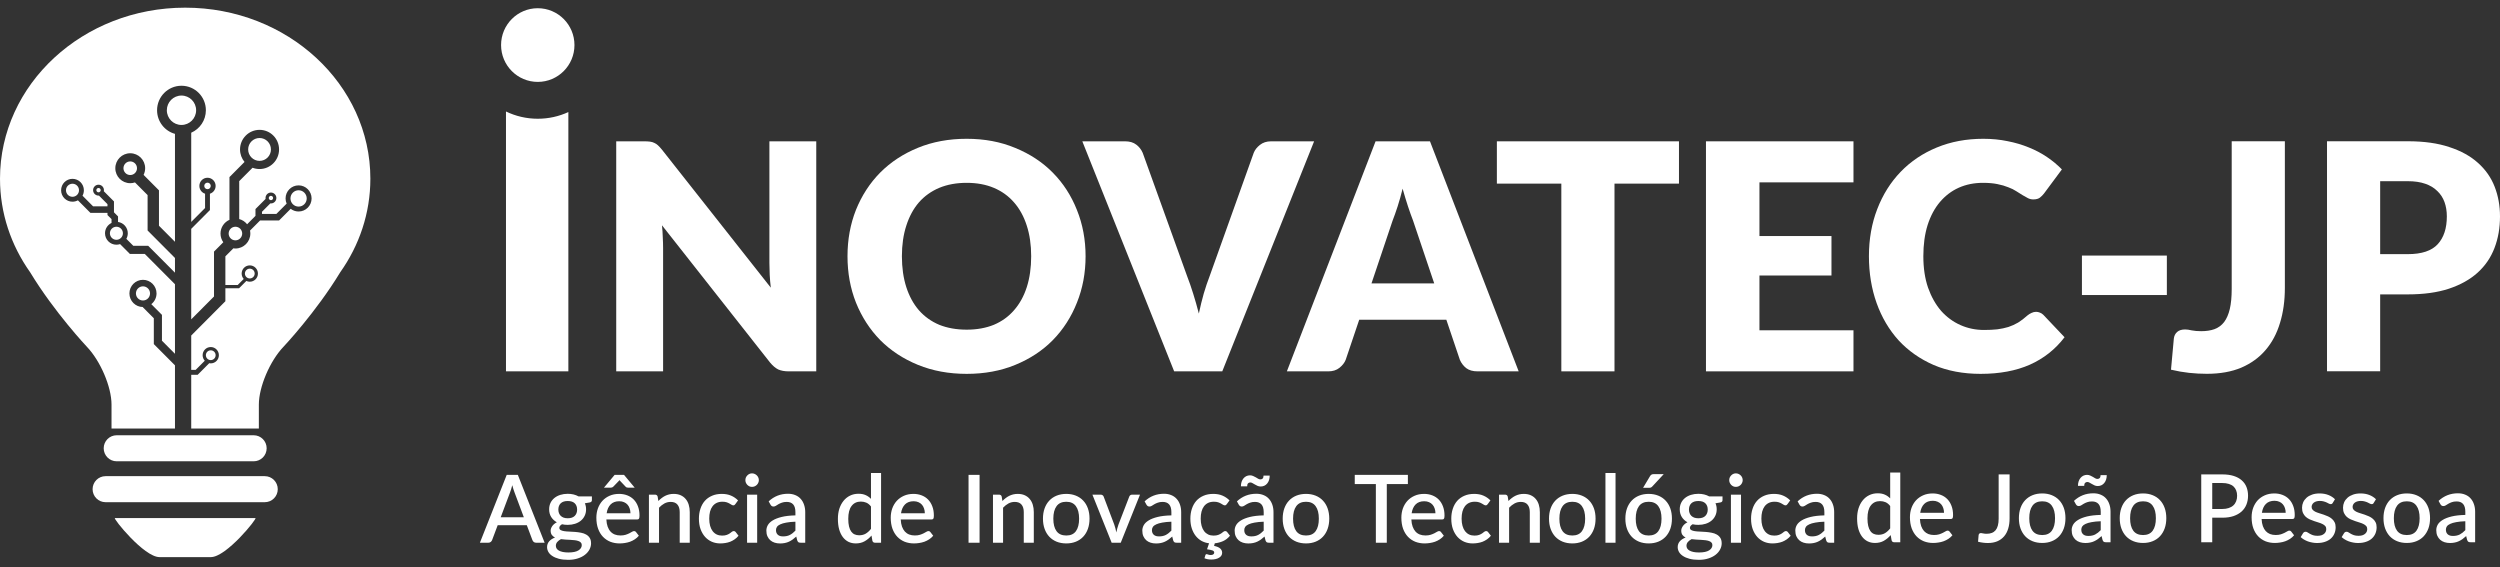 <svg width="163" height="37" viewBox="0 0 163 37" fill="none" xmlns="http://www.w3.org/2000/svg">
<rect x="0" y="0" width="163" height="37" fill="#333333" stroke="none"/>
<g clip-path="url(#clip0_5_3807)">
<path d="M17.265 31.046H6.882C6.415 31.046 6.037 31.426 6.037 31.895C6.037 32.364 6.415 32.743 6.882 32.743H17.265C17.732 32.743 18.11 32.364 18.11 31.895C18.11 31.426 17.732 31.046 17.265 31.046Z" fill="white"/>
<path d="M12.001 33.779H7.493C7.348 33.779 9.384 36.324 10.402 36.324H12.001H12.147H13.746C14.764 36.324 16.8 33.779 16.654 33.779H12.147H12.001Z" fill="white"/>
<path fill-rule="evenodd" clip-rule="evenodd" d="M12.074 0.5C5.406 0.5 0 5.493 0 11.652C0 13.903 0.722 15.999 1.965 17.752C3.552 20.37 5.661 22.605 5.661 22.605C6.547 23.527 7.271 25.225 7.271 26.377V27.939H11.408V23.82L10.029 22.435V20.75L9.311 20.029L9.322 20.018C8.834 20.018 8.438 19.621 8.438 19.131C8.438 18.641 8.834 18.244 9.322 18.244C9.81 18.244 10.206 18.641 10.206 19.131C10.206 19.416 10.072 19.669 9.865 19.831L10.559 20.529V22.215L11.408 23.067V18.531L9.442 16.558H8.47L7.829 15.915C7.754 15.941 7.674 15.955 7.59 15.955C7.18 15.955 6.847 15.621 6.847 15.209C6.847 14.912 7.021 14.655 7.272 14.536V14.286L7.007 14.02V13.878H5.894L5.08 13.061C4.975 13.118 4.854 13.151 4.726 13.151C4.316 13.151 3.984 12.817 3.984 12.405C3.984 11.994 4.316 11.66 4.726 11.66C5.136 11.66 5.469 11.994 5.469 12.405C5.469 12.534 5.437 12.655 5.38 12.76L6.069 13.453H7.007V13.31L6.451 12.752C6.442 12.753 6.433 12.753 6.423 12.753C6.228 12.753 6.07 12.594 6.07 12.398C6.07 12.202 6.228 12.043 6.423 12.043C6.619 12.043 6.777 12.202 6.777 12.398C6.777 12.423 6.774 12.447 6.77 12.47L7.431 13.133V13.843L7.696 14.11V14.471C8.056 14.523 8.332 14.834 8.332 15.209C8.332 15.341 8.298 15.465 8.238 15.572L8.69 16.026H9.662L11.408 17.778V16.819L9.623 15.027V12.72L8.8 11.894C8.703 11.926 8.599 11.944 8.491 11.944C7.954 11.944 7.519 11.507 7.519 10.968C7.519 10.429 7.954 9.992 8.491 9.992C9.028 9.992 9.464 10.429 9.464 10.968C9.464 11.125 9.427 11.272 9.362 11.403L10.365 12.411V14.718L11.408 15.765V8.728C10.735 8.542 10.241 7.923 10.241 7.188C10.241 6.306 10.954 5.591 11.832 5.591C12.711 5.591 13.423 6.306 13.423 7.188C13.423 7.843 13.03 8.406 12.468 8.653V14.469L13.37 13.564V12.63C13.155 12.562 12.999 12.36 12.999 12.121C12.999 11.828 13.236 11.589 13.529 11.589C13.822 11.589 14.059 11.828 14.059 12.121C14.059 12.36 13.903 12.562 13.688 12.63V13.696L12.468 14.921V20.822L13.953 19.331V16.404L14.559 15.795C14.445 15.635 14.377 15.439 14.377 15.227C14.377 14.827 14.617 14.483 14.961 14.332V11.546L15.943 10.559C15.76 10.338 15.65 10.054 15.65 9.744C15.65 9.038 16.22 8.466 16.923 8.466C17.625 8.466 18.195 9.038 18.195 9.744C18.195 10.449 17.625 11.021 16.923 11.021C16.762 11.021 16.608 10.991 16.467 10.937L15.597 11.81V14.283C15.804 14.337 15.983 14.458 16.112 14.622L16.657 14.074V13.63L17.317 12.969C17.313 12.95 17.312 12.93 17.312 12.909C17.312 12.713 17.47 12.554 17.665 12.554C17.86 12.554 18.019 12.713 18.019 12.909C18.019 13.105 17.86 13.264 17.665 13.264C17.651 13.264 17.638 13.264 17.624 13.262L17.082 13.807V13.949H18.019L18.689 13.276C18.644 13.173 18.619 13.058 18.619 12.938C18.619 12.467 18.999 12.086 19.468 12.086C19.936 12.086 20.316 12.467 20.316 12.938C20.316 13.408 19.936 13.79 19.468 13.79C19.274 13.79 19.095 13.724 18.953 13.614L18.195 14.375H16.957L16.302 15.033C16.315 15.095 16.322 15.16 16.322 15.227C16.322 15.766 15.886 16.203 15.349 16.203C15.297 16.203 15.246 16.199 15.196 16.191L15.206 16.2L14.695 16.712V18.581H15.5L15.89 18.189C15.807 18.095 15.756 17.971 15.756 17.835C15.756 17.541 15.993 17.303 16.286 17.303C16.579 17.303 16.817 17.541 16.817 17.835C16.817 18.13 16.579 18.368 16.286 18.368C16.206 18.368 16.13 18.35 16.062 18.318L15.588 18.794H14.695V19.64L12.468 21.876V24.117H12.756L13.351 23.52C13.264 23.425 13.211 23.298 13.211 23.159C13.211 22.865 13.448 22.627 13.741 22.627C14.034 22.627 14.271 22.865 14.271 23.159C14.271 23.453 14.034 23.692 13.741 23.692C13.707 23.692 13.673 23.688 13.64 23.682L12.888 24.437H12.468V27.939H12.623H16.877V26.377C16.877 25.225 17.601 23.527 18.487 22.605C18.487 22.605 20.596 20.37 22.183 17.752C23.425 15.999 24.148 13.903 24.148 11.652C24.148 5.493 18.742 0.5 12.074 0.5ZM12.787 7.188C12.787 7.718 12.359 8.147 11.832 8.147C11.305 8.147 10.878 7.718 10.878 7.188C10.878 6.659 11.305 6.23 11.832 6.23C12.359 6.23 12.787 6.659 12.787 7.188ZM8.933 10.968C8.933 11.213 8.735 11.412 8.491 11.412C8.247 11.412 8.049 11.213 8.049 10.968C8.049 10.723 8.247 10.524 8.491 10.524C8.735 10.524 8.933 10.723 8.933 10.968ZM15.349 15.671C15.594 15.671 15.791 15.472 15.791 15.227C15.791 14.982 15.594 14.783 15.349 14.783C15.105 14.783 14.908 14.982 14.908 15.227C14.908 15.472 15.105 15.671 15.349 15.671ZM17.665 9.744C17.665 10.155 17.333 10.489 16.923 10.489C16.513 10.489 16.18 10.155 16.18 9.744C16.18 9.332 16.513 8.998 16.923 8.998C17.333 8.998 17.665 9.332 17.665 9.744ZM9.322 19.592C9.576 19.592 9.782 19.386 9.782 19.131C9.782 18.876 9.576 18.669 9.322 18.669C9.068 18.669 8.863 18.876 8.863 19.131C8.863 19.386 9.068 19.592 9.322 19.592ZM8.014 15.209C8.014 15.444 7.824 15.635 7.59 15.635C7.356 15.635 7.166 15.444 7.166 15.209C7.166 14.974 7.356 14.783 7.59 14.783C7.824 14.783 8.014 14.974 8.014 15.209ZM19.468 13.47C19.761 13.47 19.998 13.232 19.998 12.938C19.998 12.644 19.761 12.405 19.468 12.405C19.175 12.405 18.938 12.644 18.938 12.938C18.938 13.232 19.175 13.47 19.468 13.47ZM17.806 12.909C17.806 12.988 17.743 13.051 17.665 13.051C17.587 13.051 17.524 12.988 17.524 12.909C17.524 12.831 17.587 12.768 17.665 12.768C17.743 12.768 17.806 12.831 17.806 12.909ZM13.529 12.334C13.646 12.334 13.741 12.239 13.741 12.121C13.741 12.004 13.646 11.909 13.529 11.909C13.412 11.909 13.317 12.004 13.317 12.121C13.317 12.239 13.412 12.334 13.529 12.334ZM14.059 23.159C14.059 23.336 13.917 23.479 13.741 23.479C13.565 23.479 13.423 23.336 13.423 23.159C13.423 22.983 13.565 22.84 13.741 22.84C13.917 22.84 14.059 22.983 14.059 23.159ZM16.286 18.155C16.462 18.155 16.605 18.012 16.605 17.835C16.605 17.659 16.462 17.516 16.286 17.516C16.111 17.516 15.968 17.659 15.968 17.835C15.968 18.012 16.111 18.155 16.286 18.155ZM6.282 12.398C6.282 12.477 6.345 12.54 6.423 12.54C6.501 12.54 6.565 12.477 6.565 12.398C6.565 12.32 6.501 12.256 6.423 12.256C6.345 12.256 6.282 12.32 6.282 12.398ZM4.726 12.831C4.492 12.831 4.302 12.641 4.302 12.405C4.302 12.17 4.492 11.979 4.726 11.979C4.961 11.979 5.151 12.17 5.151 12.405C5.151 12.641 4.961 12.831 4.726 12.831Z" fill="white"/>
<path d="M16.541 28.379H7.606C7.14 28.379 6.761 28.759 6.761 29.228C6.761 29.697 7.14 30.076 7.606 30.076H16.541C17.008 30.076 17.386 29.697 17.386 29.228C17.386 28.759 17.008 28.379 16.541 28.379Z" fill="white"/>
<path d="M135.742 16.663H141.279V19.236H135.742V16.663Z" fill="white"/>
<path d="M148.973 18.772C148.973 19.61 148.867 20.371 148.655 21.058C148.45 21.744 148.135 22.334 147.711 22.828C147.294 23.315 146.768 23.696 146.132 23.971C145.497 24.238 144.749 24.372 143.887 24.372C143.498 24.372 143.111 24.352 142.728 24.31C142.352 24.269 141.959 24.201 141.549 24.104L141.734 22.077C141.754 21.898 141.826 21.754 141.949 21.644C142.072 21.534 142.247 21.48 142.472 21.48C142.588 21.48 142.732 21.5 142.902 21.541C143.074 21.576 143.279 21.593 143.518 21.593C143.853 21.593 144.144 21.548 144.389 21.459C144.642 21.363 144.851 21.209 145.015 20.996C145.179 20.776 145.302 20.491 145.384 20.142C145.466 19.791 145.507 19.359 145.507 18.844V9.21H148.973V18.772Z" fill="white"/>
<path d="M156.991 16.57C157.894 16.57 158.543 16.353 158.94 15.921C159.336 15.489 159.534 14.885 159.534 14.109C159.534 13.766 159.483 13.454 159.381 13.173C159.278 12.891 159.121 12.651 158.909 12.452C158.704 12.246 158.441 12.088 158.12 11.979C157.805 11.869 157.429 11.814 156.991 11.814H155.187V16.57H156.991ZM156.991 9.21C158.044 9.21 158.947 9.337 159.698 9.59C160.458 9.838 161.08 10.181 161.564 10.62C162.057 11.059 162.419 11.577 162.651 12.174C162.884 12.771 163 13.416 163 14.109C163 14.857 162.881 15.544 162.641 16.168C162.402 16.793 162.036 17.328 161.544 17.774C161.052 18.22 160.427 18.57 159.667 18.824C158.916 19.071 158.024 19.194 156.991 19.194H155.187V24.207H151.721V9.21H156.991Z" fill="white"/>
<path d="M37.455 2.938C37.455 4.264 36.384 5.34 35.062 5.34C33.741 5.34 32.67 4.264 32.67 2.938C32.67 1.611 33.741 0.536 35.062 0.536C36.384 0.536 37.455 1.611 37.455 2.938Z" fill="white"/>
<path d="M32.99 7.269V24.212H37.057V7.306C36.45 7.586 35.774 7.742 35.062 7.742C34.32 7.742 33.617 7.572 32.99 7.269Z" fill="white"/>
<path d="M53.22 24.212V9.214H50.165V17.15C50.165 17.39 50.172 17.648 50.185 17.922C50.199 18.19 50.223 18.468 50.257 18.756L43.152 9.749C43.056 9.632 42.971 9.54 42.895 9.471C42.82 9.403 42.741 9.351 42.66 9.317C42.577 9.275 42.485 9.248 42.383 9.235C42.28 9.221 42.154 9.214 42.003 9.214H40.178V24.212H43.234V16.172C43.234 15.953 43.227 15.719 43.213 15.472C43.206 15.219 43.189 14.958 43.162 14.69L50.206 23.635C50.383 23.848 50.561 23.999 50.739 24.088C50.924 24.17 51.149 24.212 51.416 24.212H53.22Z" fill="white"/>
<path fill-rule="evenodd" clip-rule="evenodd" d="M70.78 16.707C70.78 17.791 70.592 18.8 70.216 19.733C69.847 20.667 69.324 21.48 68.647 22.173C67.971 22.859 67.154 23.398 66.197 23.789C65.247 24.18 64.191 24.376 63.029 24.376C61.867 24.376 60.807 24.18 59.85 23.789C58.893 23.398 58.073 22.859 57.389 22.173C56.713 21.48 56.186 20.667 55.81 19.733C55.441 18.8 55.257 17.791 55.257 16.707C55.257 15.623 55.441 14.614 55.81 13.681C56.186 12.748 56.713 11.938 57.389 11.252C58.073 10.565 58.893 10.027 59.85 9.636C60.807 9.244 61.867 9.049 63.029 9.049C64.191 9.049 65.247 9.248 66.197 9.646C67.154 10.037 67.971 10.576 68.647 11.262C69.324 11.948 69.847 12.758 70.216 13.691C70.592 14.624 70.78 15.63 70.78 16.707ZM67.233 16.707C67.233 15.966 67.137 15.3 66.945 14.71C66.754 14.113 66.477 13.609 66.115 13.197C65.759 12.785 65.322 12.47 64.803 12.25C64.283 12.03 63.692 11.921 63.029 11.921C62.359 11.921 61.761 12.03 61.234 12.25C60.715 12.47 60.274 12.785 59.912 13.197C59.556 13.609 59.283 14.113 59.092 14.71C58.9 15.3 58.804 15.966 58.804 16.707C58.804 17.455 58.9 18.128 59.092 18.725C59.283 19.315 59.556 19.816 59.912 20.227C60.274 20.639 60.715 20.955 61.234 21.175C61.761 21.387 62.359 21.494 63.029 21.494C63.692 21.494 64.283 21.387 64.803 21.175C65.322 20.955 65.759 20.639 66.115 20.227C66.477 19.816 66.754 19.315 66.945 18.725C67.137 18.128 67.233 17.455 67.233 16.707Z" fill="white"/>
<path d="M79.692 24.212L85.68 9.214H82.871C82.584 9.214 82.341 9.293 82.143 9.451C81.952 9.602 81.819 9.773 81.743 9.965L78.872 17.994C78.736 18.344 78.606 18.729 78.483 19.147C78.366 19.559 78.26 19.991 78.165 20.444C78.049 19.991 77.925 19.559 77.796 19.147C77.666 18.729 77.532 18.344 77.396 17.994L74.504 9.965C74.409 9.746 74.268 9.567 74.084 9.43C73.899 9.286 73.657 9.214 73.356 9.214H70.567L76.555 24.212H79.692Z" fill="white"/>
<path fill-rule="evenodd" clip-rule="evenodd" d="M99.018 24.212H96.332C96.03 24.212 95.788 24.143 95.603 24.006C95.419 23.862 95.279 23.68 95.183 23.46L94.301 20.846H88.621L87.739 23.46C87.664 23.652 87.527 23.827 87.329 23.985C87.138 24.136 86.899 24.212 86.611 24.212H83.904L89.687 9.214H93.235L99.018 24.212ZM93.511 18.478L92.127 14.371C92.025 14.11 91.916 13.805 91.8 13.455C91.683 13.098 91.567 12.714 91.451 12.302C91.348 12.72 91.239 13.108 91.123 13.465C91.007 13.822 90.897 14.131 90.795 14.391L89.421 18.478H93.511Z" fill="white"/>
<path d="M105.265 11.972H109.469V9.214H97.596V11.972H101.799V24.212H105.265V11.972Z" fill="white"/>
<path d="M114.716 11.89V15.39H119.412V17.963H114.716V21.535H120.847V24.212H111.229V9.214H120.847V11.89H114.716Z" fill="white"/>
<path d="M132.999 20.382C132.917 20.348 132.835 20.331 132.753 20.331C132.651 20.331 132.552 20.355 132.456 20.402C132.36 20.444 132.271 20.499 132.189 20.567C131.984 20.753 131.782 20.907 131.584 21.03C131.386 21.147 131.174 21.243 130.948 21.319C130.723 21.387 130.481 21.439 130.221 21.473C129.961 21.5 129.673 21.514 129.359 21.514C128.813 21.514 128.3 21.408 127.822 21.195C127.343 20.983 126.923 20.674 126.56 20.269C126.205 19.857 125.921 19.353 125.709 18.756C125.504 18.159 125.402 17.476 125.402 16.707C125.402 15.945 125.494 15.27 125.678 14.679C125.87 14.082 126.137 13.581 126.478 13.177C126.827 12.765 127.237 12.452 127.709 12.24C128.187 12.027 128.713 11.921 129.287 11.921C129.65 11.921 129.964 11.948 130.231 12.003C130.505 12.058 130.74 12.127 130.938 12.209C131.143 12.284 131.317 12.37 131.461 12.466C131.612 12.556 131.748 12.641 131.872 12.724C131.994 12.799 132.111 12.864 132.22 12.919C132.33 12.974 132.446 13.002 132.568 13.002C132.753 13.002 132.897 12.964 132.999 12.888C133.102 12.806 133.19 12.717 133.266 12.621L134.435 11.046C134.155 10.757 133.833 10.49 133.471 10.243C133.109 9.996 132.712 9.787 132.282 9.615C131.851 9.437 131.386 9.299 130.887 9.203C130.395 9.1 129.869 9.049 129.308 9.049C128.208 9.049 127.2 9.237 126.283 9.615C125.367 9.992 124.581 10.521 123.925 11.2C123.269 11.879 122.76 12.689 122.398 13.629C122.035 14.563 121.854 15.589 121.854 16.707C121.854 17.805 122.022 18.824 122.356 19.764C122.691 20.698 123.17 21.507 123.792 22.194C124.421 22.873 125.183 23.408 126.078 23.799C126.981 24.184 127.999 24.376 129.134 24.376C130.371 24.376 131.441 24.177 132.343 23.779C133.252 23.374 134.007 22.777 134.609 21.988L133.235 20.537C133.16 20.461 133.081 20.41 132.999 20.382Z" fill="white"/>
<path d="M123.24 32.992C123.148 32.873 123.047 32.791 122.937 32.743C122.827 32.696 122.707 32.673 122.579 32.673C122.322 32.673 122.121 32.768 121.976 32.958C121.831 33.147 121.759 33.426 121.759 33.797C121.759 33.99 121.775 34.155 121.808 34.292C121.841 34.427 121.887 34.538 121.949 34.624C122.009 34.71 122.084 34.772 122.172 34.811C122.259 34.85 122.359 34.869 122.468 34.869C122.636 34.869 122.78 34.834 122.9 34.762C123.023 34.688 123.136 34.585 123.24 34.452V32.992ZM123.898 30.808V35.355H123.5C123.412 35.355 123.356 35.313 123.332 35.229L123.274 34.888C123.143 35.041 122.994 35.165 122.827 35.26C122.661 35.354 122.468 35.401 122.248 35.401C122.073 35.401 121.914 35.366 121.771 35.296C121.628 35.225 121.505 35.121 121.404 34.986C121.302 34.851 121.222 34.684 121.165 34.486C121.11 34.285 121.083 34.055 121.083 33.797C121.083 33.564 121.113 33.348 121.174 33.149C121.237 32.95 121.327 32.778 121.443 32.633C121.56 32.485 121.7 32.371 121.866 32.289C122.033 32.205 122.22 32.163 122.426 32.163C122.609 32.163 122.766 32.193 122.894 32.252C123.023 32.309 123.138 32.39 123.24 32.495V30.808H123.898ZM126.75 33.435C126.75 33.324 126.733 33.222 126.701 33.127C126.67 33.031 126.624 32.948 126.563 32.879C126.502 32.807 126.425 32.752 126.333 32.713C126.243 32.672 126.14 32.651 126.022 32.651C125.783 32.651 125.595 32.72 125.458 32.857C125.321 32.994 125.235 33.187 125.198 33.435H126.75ZM125.18 33.84C125.188 34.018 125.216 34.173 125.262 34.304C125.309 34.433 125.372 34.541 125.449 34.627C125.529 34.713 125.623 34.777 125.731 34.82C125.841 34.861 125.963 34.882 126.098 34.882C126.227 34.882 126.338 34.867 126.432 34.839C126.526 34.808 126.607 34.775 126.676 34.74C126.746 34.704 126.805 34.671 126.854 34.642C126.903 34.611 126.948 34.596 126.988 34.596C127.041 34.596 127.082 34.617 127.111 34.657L127.298 34.9C127.22 34.992 127.132 35.07 127.034 35.134C126.937 35.197 126.832 35.249 126.722 35.29C126.612 35.329 126.499 35.357 126.383 35.373C126.266 35.392 126.153 35.401 126.043 35.401C125.827 35.401 125.626 35.365 125.44 35.294C125.257 35.22 125.096 35.112 124.959 34.971C124.825 34.83 124.719 34.654 124.641 34.446C124.566 34.236 124.528 33.996 124.528 33.723C124.528 33.506 124.562 33.304 124.629 33.115C124.698 32.927 124.796 32.763 124.923 32.623C125.052 32.484 125.206 32.375 125.388 32.295C125.571 32.213 125.779 32.172 126.009 32.172C126.201 32.172 126.378 32.204 126.541 32.267C126.705 32.329 126.846 32.42 126.964 32.541C127.082 32.661 127.174 32.81 127.239 32.986C127.307 33.16 127.34 33.359 127.34 33.582C127.34 33.685 127.329 33.753 127.307 33.788C127.284 33.823 127.243 33.84 127.184 33.84H125.18ZM131.025 33.8C131.025 34.048 130.995 34.271 130.933 34.47C130.874 34.667 130.784 34.835 130.664 34.974C130.545 35.111 130.398 35.218 130.22 35.294C130.044 35.367 129.84 35.404 129.608 35.404C129.502 35.404 129.397 35.397 129.293 35.383C129.189 35.37 129.081 35.35 128.969 35.321L129.005 34.891C129.011 34.85 129.026 34.817 129.051 34.793C129.078 34.768 129.115 34.756 129.164 34.756C129.201 34.756 129.248 34.764 129.305 34.78C129.364 34.795 129.44 34.802 129.534 34.802C129.659 34.802 129.769 34.783 129.865 34.746C129.963 34.71 130.044 34.652 130.11 34.575C130.177 34.495 130.227 34.393 130.26 34.27C130.294 34.145 130.312 33.995 130.312 33.819V30.931H131.025V33.8ZM133.153 32.172C133.383 32.172 133.592 32.21 133.777 32.286C133.965 32.361 134.124 32.469 134.255 32.608C134.387 32.748 134.489 32.916 134.561 33.115C134.632 33.314 134.668 33.537 134.668 33.785C134.668 34.033 134.632 34.256 134.561 34.455C134.489 34.653 134.387 34.823 134.255 34.965C134.124 35.104 133.965 35.212 133.777 35.287C133.592 35.363 133.383 35.401 133.153 35.401C132.92 35.401 132.71 35.363 132.522 35.287C132.337 35.212 132.178 35.104 132.045 34.965C131.913 34.823 131.81 34.653 131.739 34.455C131.667 34.256 131.632 34.033 131.632 33.785C131.632 33.537 131.667 33.314 131.739 33.115C131.81 32.916 131.913 32.748 132.045 32.608C132.178 32.469 132.337 32.361 132.522 32.286C132.71 32.21 132.92 32.172 133.153 32.172ZM133.153 34.885C133.435 34.885 133.644 34.791 133.78 34.602C133.919 34.412 133.988 34.14 133.988 33.788C133.988 33.436 133.919 33.164 133.78 32.974C133.644 32.781 133.435 32.685 133.153 32.685C132.867 32.685 132.655 32.781 132.516 32.974C132.377 33.164 132.308 33.436 132.308 33.788C132.308 34.14 132.377 34.412 132.516 34.602C132.655 34.791 132.867 34.885 133.153 34.885ZM136.968 33.985C136.733 33.993 136.535 34.012 136.374 34.043C136.213 34.072 136.082 34.109 135.982 34.157C135.882 34.202 135.81 34.256 135.765 34.319C135.722 34.383 135.701 34.453 135.701 34.528C135.701 34.602 135.712 34.666 135.734 34.719C135.759 34.77 135.792 34.813 135.833 34.848C135.875 34.881 135.924 34.905 135.979 34.922C136.036 34.936 136.099 34.943 136.166 34.943C136.337 34.943 136.484 34.911 136.606 34.848C136.731 34.782 136.852 34.688 136.968 34.565V33.985ZM135.223 32.657C135.576 32.328 135.997 32.163 136.484 32.163C136.664 32.163 136.823 32.193 136.961 32.252C137.102 32.309 137.22 32.391 137.314 32.498C137.409 32.604 137.482 32.731 137.531 32.879C137.582 33.024 137.607 33.186 137.607 33.364V35.355H137.314C137.251 35.355 137.203 35.346 137.17 35.327C137.137 35.307 137.11 35.267 137.087 35.207L137.023 34.952C136.943 35.024 136.864 35.089 136.787 35.146C136.71 35.201 136.629 35.248 136.546 35.287C136.464 35.326 136.375 35.355 136.279 35.373C136.185 35.394 136.081 35.404 135.967 35.404C135.841 35.404 135.722 35.386 135.612 35.352C135.504 35.317 135.41 35.265 135.33 35.195C135.251 35.123 135.188 35.035 135.14 34.931C135.096 34.826 135.073 34.704 135.073 34.562C135.073 34.441 135.105 34.324 135.168 34.209C135.233 34.094 135.34 33.992 135.487 33.902C135.636 33.809 135.83 33.734 136.071 33.674C136.314 33.615 136.613 33.581 136.968 33.573V33.364C136.968 33.139 136.92 32.971 136.824 32.86C136.728 32.75 136.587 32.694 136.401 32.694C136.275 32.694 136.169 32.711 136.084 32.743C135.998 32.774 135.923 32.808 135.86 32.845C135.797 32.882 135.741 32.916 135.692 32.949C135.643 32.98 135.591 32.995 135.536 32.995C135.491 32.995 135.452 32.984 135.419 32.962C135.389 32.937 135.363 32.907 135.343 32.872L135.223 32.657ZM136.747 31.226C136.813 31.226 136.864 31.207 136.9 31.17C136.937 31.131 136.957 31.068 136.959 30.98H137.36C137.36 31.086 137.345 31.184 137.317 31.272C137.288 31.358 137.247 31.433 137.194 31.496C137.143 31.557 137.081 31.606 137.008 31.64C136.936 31.673 136.857 31.69 136.772 31.69C136.7 31.69 136.633 31.676 136.57 31.65C136.506 31.621 136.447 31.59 136.393 31.557C136.337 31.525 136.285 31.495 136.236 31.468C136.188 31.44 136.141 31.425 136.099 31.425C136.033 31.425 135.982 31.446 135.946 31.487C135.909 31.526 135.89 31.589 135.89 31.677H135.483C135.483 31.571 135.498 31.473 135.527 31.385C135.557 31.297 135.598 31.223 135.649 31.161C135.702 31.098 135.764 31.048 135.835 31.014C135.909 30.979 135.988 30.961 136.074 30.961C136.147 30.961 136.216 30.976 136.279 31.004C136.342 31.031 136.401 31.061 136.457 31.094C136.512 31.126 136.563 31.157 136.61 31.186C136.659 31.212 136.704 31.226 136.747 31.226ZM139.728 32.172C139.958 32.172 140.167 32.21 140.352 32.286C140.54 32.361 140.699 32.469 140.829 32.608C140.962 32.748 141.064 32.916 141.135 33.115C141.207 33.314 141.243 33.537 141.243 33.785C141.243 34.033 141.207 34.256 141.135 34.455C141.064 34.653 140.962 34.823 140.829 34.965C140.699 35.104 140.54 35.212 140.352 35.287C140.167 35.363 139.958 35.401 139.728 35.401C139.495 35.401 139.285 35.363 139.097 35.287C138.911 35.212 138.753 35.104 138.62 34.965C138.487 34.823 138.385 34.653 138.314 34.455C138.242 34.256 138.207 34.033 138.207 33.785C138.207 33.537 138.242 33.314 138.314 33.115C138.385 32.916 138.487 32.748 138.62 32.608C138.753 32.469 138.911 32.361 139.097 32.286C139.285 32.21 139.495 32.172 139.728 32.172ZM139.728 34.885C140.009 34.885 140.219 34.791 140.355 34.602C140.494 34.412 140.563 34.14 140.563 33.788C140.563 33.436 140.494 33.164 140.355 32.974C140.219 32.781 140.009 32.685 139.728 32.685C139.442 32.685 139.23 32.781 139.091 32.974C138.952 33.164 138.883 33.436 138.883 33.788C138.883 34.14 138.952 34.412 139.091 34.602C139.23 34.791 139.442 34.885 139.728 34.885ZM144.892 33.186C145.051 33.186 145.191 33.165 145.312 33.124C145.434 33.083 145.535 33.026 145.615 32.952C145.696 32.877 145.757 32.785 145.798 32.679C145.839 32.572 145.86 32.453 145.86 32.322C145.86 32.193 145.839 32.078 145.798 31.975C145.759 31.873 145.7 31.786 145.621 31.714C145.541 31.642 145.44 31.588 145.318 31.551C145.197 31.512 145.055 31.493 144.892 31.493H144.238V33.186H144.892ZM144.892 30.931C145.18 30.931 145.429 30.965 145.639 31.032C145.851 31.1 146.025 31.195 146.162 31.318C146.301 31.439 146.404 31.585 146.472 31.757C146.539 31.927 146.573 32.116 146.573 32.322C146.573 32.533 146.536 32.727 146.465 32.903C146.394 33.077 146.288 33.228 146.147 33.355C146.006 33.48 145.831 33.578 145.621 33.65C145.413 33.719 145.17 33.754 144.892 33.754H144.238V35.355H143.521V30.931H144.892ZM149.027 33.435C149.027 33.324 149.01 33.222 148.978 33.127C148.947 33.031 148.901 32.948 148.84 32.879C148.779 32.807 148.702 32.752 148.61 32.713C148.521 32.672 148.416 32.651 148.298 32.651C148.06 32.651 147.872 32.72 147.735 32.857C147.599 32.994 147.512 33.187 147.475 33.435H149.027ZM147.457 33.84C147.465 34.018 147.492 34.173 147.539 34.304C147.586 34.433 147.648 34.541 147.726 34.627C147.806 34.713 147.9 34.777 148.008 34.82C148.117 34.861 148.24 34.882 148.375 34.882C148.503 34.882 148.614 34.867 148.708 34.839C148.802 34.808 148.884 34.775 148.953 34.74C149.023 34.704 149.082 34.671 149.131 34.642C149.18 34.611 149.225 34.596 149.266 34.596C149.318 34.596 149.359 34.617 149.388 34.657L149.575 34.9C149.497 34.992 149.409 35.07 149.311 35.134C149.213 35.197 149.109 35.249 148.999 35.29C148.889 35.329 148.776 35.357 148.659 35.373C148.543 35.392 148.43 35.401 148.319 35.401C148.103 35.401 147.902 35.365 147.717 35.294C147.533 35.22 147.373 35.112 147.236 34.971C147.102 34.83 146.995 34.654 146.918 34.446C146.842 34.236 146.805 33.996 146.805 33.723C146.805 33.506 146.838 33.304 146.906 33.115C146.975 32.927 147.073 32.763 147.199 32.623C147.328 32.484 147.483 32.375 147.665 32.295C147.848 32.213 148.055 32.172 148.286 32.172C148.478 32.172 148.655 32.204 148.818 32.267C148.982 32.329 149.122 32.42 149.24 32.541C149.359 32.661 149.451 32.81 149.516 32.986C149.583 33.16 149.617 33.359 149.617 33.582C149.617 33.685 149.606 33.753 149.583 33.788C149.561 33.823 149.52 33.84 149.461 33.84H147.457ZM152.095 32.789C152.078 32.818 152.06 32.839 152.04 32.851C152.019 32.863 151.994 32.869 151.963 32.869C151.928 32.869 151.891 32.859 151.85 32.839C151.809 32.816 151.761 32.791 151.706 32.765C151.651 32.738 151.585 32.715 151.51 32.694C151.436 32.672 151.35 32.66 151.25 32.66C151.168 32.66 151.094 32.671 151.026 32.691C150.961 32.71 150.905 32.737 150.858 32.774C150.813 32.809 150.779 32.851 150.754 32.9C150.73 32.947 150.717 32.998 150.717 33.054C150.717 33.127 150.74 33.189 150.785 33.238C150.83 33.287 150.889 33.33 150.962 33.367C151.036 33.402 151.119 33.434 151.213 33.462C151.307 33.491 151.403 33.522 151.501 33.554C151.599 33.587 151.695 33.625 151.789 33.668C151.883 33.711 151.966 33.764 152.04 33.828C152.113 33.889 152.172 33.965 152.217 34.055C152.262 34.143 152.284 34.251 152.284 34.378C152.284 34.525 152.258 34.662 152.204 34.786C152.152 34.911 152.074 35.02 151.972 35.112C151.87 35.204 151.742 35.276 151.589 35.327C151.439 35.379 151.265 35.404 151.069 35.404C150.961 35.404 150.856 35.394 150.754 35.373C150.654 35.355 150.558 35.329 150.466 35.296C150.377 35.262 150.292 35.221 150.212 35.174C150.135 35.127 150.066 35.075 150.004 35.02L150.157 34.768C150.175 34.737 150.198 34.714 150.225 34.697C150.253 34.679 150.288 34.67 150.329 34.67C150.372 34.67 150.413 34.684 150.454 34.713C150.497 34.739 150.546 34.769 150.601 34.802C150.658 34.835 150.727 34.865 150.806 34.894C150.886 34.921 150.985 34.934 151.103 34.934C151.201 34.934 151.286 34.923 151.357 34.9C151.428 34.876 151.488 34.843 151.534 34.802C151.581 34.761 151.616 34.715 151.638 34.664C151.661 34.61 151.672 34.554 151.672 34.495C151.672 34.415 151.65 34.349 151.605 34.298C151.56 34.247 151.5 34.203 151.424 34.166C151.351 34.129 151.266 34.096 151.171 34.068C151.077 34.039 150.981 34.008 150.883 33.975C150.785 33.943 150.688 33.905 150.592 33.862C150.498 33.819 150.413 33.764 150.338 33.699C150.264 33.631 150.205 33.55 150.16 33.456C150.115 33.36 150.093 33.243 150.093 33.106C150.093 32.981 150.118 32.862 150.167 32.75C150.218 32.637 150.291 32.538 150.387 32.452C150.485 32.365 150.604 32.298 150.745 32.249C150.888 32.197 151.052 32.172 151.238 32.172C151.448 32.172 151.638 32.206 151.81 32.273C151.981 32.341 152.125 32.433 152.241 32.55L152.095 32.789ZM154.766 32.789C154.75 32.818 154.731 32.839 154.711 32.851C154.691 32.863 154.665 32.869 154.634 32.869C154.6 32.869 154.562 32.859 154.522 32.839C154.481 32.816 154.433 32.791 154.378 32.765C154.323 32.738 154.257 32.715 154.182 32.694C154.108 32.672 154.022 32.66 153.922 32.66C153.84 32.66 153.765 32.671 153.698 32.691C153.633 32.71 153.577 32.737 153.53 32.774C153.485 32.809 153.45 32.851 153.426 32.9C153.402 32.947 153.389 32.998 153.389 33.054C153.389 33.127 153.412 33.189 153.457 33.238C153.501 33.287 153.56 33.33 153.634 33.367C153.708 33.402 153.791 33.434 153.885 33.462C153.979 33.491 154.074 33.522 154.173 33.554C154.271 33.587 154.366 33.625 154.46 33.668C154.554 33.711 154.638 33.764 154.711 33.828C154.785 33.889 154.844 33.965 154.889 34.055C154.933 34.143 154.956 34.251 154.956 34.378C154.956 34.525 154.929 34.662 154.877 34.786C154.824 34.911 154.746 35.02 154.644 35.112C154.542 35.204 154.414 35.276 154.261 35.327C154.111 35.379 153.937 35.404 153.741 35.404C153.633 35.404 153.528 35.394 153.426 35.373C153.326 35.355 153.23 35.329 153.138 35.296C153.048 35.262 152.964 35.221 152.884 35.174C152.806 35.127 152.738 35.075 152.676 35.02L152.829 34.768C152.847 34.737 152.87 34.714 152.896 34.697C152.925 34.679 152.96 34.67 153 34.67C153.044 34.67 153.085 34.684 153.126 34.713C153.169 34.739 153.218 34.769 153.273 34.802C153.33 34.835 153.398 34.865 153.478 34.894C153.558 34.921 153.656 34.934 153.775 34.934C153.873 34.934 153.958 34.923 154.029 34.9C154.1 34.876 154.16 34.843 154.206 34.802C154.253 34.761 154.288 34.715 154.31 34.664C154.333 34.61 154.344 34.554 154.344 34.495C154.344 34.415 154.321 34.349 154.276 34.298C154.231 34.247 154.171 34.203 154.096 34.166C154.022 34.129 153.938 34.096 153.842 34.068C153.749 34.039 153.652 34.008 153.555 33.975C153.457 33.943 153.36 33.905 153.264 33.862C153.17 33.819 153.085 33.764 153.01 33.699C152.936 33.631 152.877 33.55 152.832 33.456C152.787 33.36 152.765 33.243 152.765 33.106C152.765 32.981 152.79 32.862 152.838 32.75C152.889 32.637 152.963 32.538 153.059 32.452C153.157 32.365 153.276 32.298 153.417 32.249C153.559 32.197 153.724 32.172 153.91 32.172C154.119 32.172 154.31 32.206 154.481 32.273C154.653 32.341 154.797 32.433 154.913 32.55L154.766 32.789ZM156.924 32.172C157.155 32.172 157.362 32.21 157.548 32.286C157.736 32.361 157.895 32.469 158.026 32.608C158.158 32.748 158.26 32.916 158.332 33.115C158.403 33.314 158.439 33.537 158.439 33.785C158.439 34.033 158.403 34.256 158.332 34.455C158.26 34.653 158.158 34.823 158.026 34.965C157.895 35.104 157.736 35.212 157.548 35.287C157.362 35.363 157.155 35.401 156.924 35.401C156.691 35.401 156.481 35.363 156.294 35.287C156.108 35.212 155.949 35.104 155.816 34.965C155.683 34.823 155.582 34.653 155.51 34.455C155.439 34.256 155.403 34.033 155.403 33.785C155.403 33.537 155.439 33.314 155.51 33.115C155.582 32.916 155.683 32.748 155.816 32.608C155.949 32.469 156.108 32.361 156.294 32.286C156.481 32.21 156.691 32.172 156.924 32.172ZM156.924 34.885C157.205 34.885 157.415 34.791 157.552 34.602C157.69 34.412 157.76 34.14 157.76 33.788C157.76 33.436 157.69 33.164 157.552 32.974C157.415 32.781 157.205 32.685 156.924 32.685C156.638 32.685 156.426 32.781 156.287 32.974C156.149 33.164 156.079 33.436 156.079 33.788C156.079 34.14 156.149 34.412 156.287 34.602C156.426 34.791 156.638 34.885 156.924 34.885ZM160.739 33.985C160.504 33.993 160.306 34.012 160.145 34.043C159.984 34.072 159.853 34.109 159.753 34.157C159.654 34.202 159.581 34.256 159.536 34.319C159.494 34.383 159.472 34.453 159.472 34.528C159.472 34.602 159.483 34.666 159.506 34.719C159.53 34.77 159.562 34.813 159.603 34.848C159.647 34.881 159.696 34.905 159.75 34.922C159.808 34.936 159.87 34.943 159.937 34.943C160.108 34.943 160.255 34.911 160.378 34.848C160.502 34.782 160.622 34.688 160.739 34.565V33.985ZM158.995 32.657C159.348 32.328 159.767 32.163 160.255 32.163C160.435 32.163 160.594 32.193 160.733 32.252C160.874 32.309 160.991 32.391 161.085 32.498C161.181 32.604 161.253 32.731 161.302 32.879C161.353 33.024 161.379 33.186 161.379 33.364V35.355H161.085C161.021 35.355 160.973 35.346 160.941 35.327C160.908 35.307 160.881 35.267 160.858 35.207L160.794 34.952C160.715 35.024 160.636 35.089 160.558 35.146C160.481 35.201 160.401 35.248 160.316 35.287C160.235 35.326 160.146 35.355 160.05 35.373C159.957 35.394 159.853 35.404 159.738 35.404C159.611 35.404 159.494 35.386 159.383 35.352C159.275 35.317 159.181 35.265 159.102 35.195C159.022 35.123 158.959 35.035 158.912 34.931C158.867 34.826 158.845 34.704 158.845 34.562C158.845 34.441 158.876 34.324 158.939 34.209C159.005 34.094 159.111 33.992 159.258 33.902C159.406 33.809 159.602 33.734 159.842 33.674C160.085 33.615 160.384 33.581 160.739 33.573V33.364C160.739 33.139 160.691 32.971 160.595 32.86C160.499 32.75 160.358 32.694 160.173 32.694C160.046 32.694 159.94 32.711 159.854 32.743C159.769 32.774 159.694 32.808 159.631 32.845C159.568 32.882 159.512 32.916 159.463 32.949C159.414 32.98 159.362 32.995 159.307 32.995C159.262 32.995 159.223 32.984 159.19 32.962C159.159 32.937 159.134 32.907 159.114 32.872L158.995 32.657Z" fill="white"/>
<path d="M34.154 33.726L33.549 32.11C33.5 31.985 33.45 31.826 33.399 31.634C33.376 31.73 33.352 31.819 33.325 31.901C33.299 31.981 33.274 32.052 33.252 32.113L32.646 33.726H34.154ZM35.51 35.385H34.956C34.893 35.385 34.842 35.37 34.803 35.339C34.765 35.306 34.735 35.266 34.715 35.219L34.347 34.242H32.45L32.083 35.219C32.066 35.26 32.038 35.298 31.997 35.333C31.956 35.368 31.905 35.385 31.844 35.385H31.29L33.038 30.961H33.763L35.51 35.385ZM37.016 33.791C37.22 33.791 37.373 33.738 37.475 33.634C37.577 33.529 37.628 33.393 37.628 33.225C37.628 33.053 37.577 32.917 37.475 32.817C37.373 32.716 37.22 32.666 37.016 32.666C36.814 32.666 36.661 32.716 36.557 32.817C36.455 32.917 36.404 33.053 36.404 33.225C36.404 33.307 36.417 33.383 36.444 33.453C36.47 33.522 36.509 33.583 36.56 33.634C36.611 33.683 36.674 33.722 36.75 33.751C36.827 33.777 36.916 33.791 37.016 33.791ZM37.931 35.539C37.931 35.469 37.911 35.414 37.87 35.373C37.831 35.33 37.778 35.297 37.711 35.275C37.643 35.25 37.565 35.233 37.475 35.222C37.385 35.21 37.289 35.202 37.187 35.198C37.087 35.192 36.984 35.187 36.878 35.182C36.774 35.176 36.673 35.166 36.575 35.152C36.477 35.203 36.397 35.264 36.334 35.336C36.272 35.408 36.242 35.491 36.242 35.585C36.242 35.646 36.257 35.704 36.288 35.757C36.32 35.81 36.369 35.856 36.435 35.895C36.502 35.934 36.587 35.965 36.689 35.987C36.793 36.01 36.917 36.021 37.062 36.021C37.352 36.021 37.569 35.976 37.714 35.886C37.859 35.796 37.931 35.68 37.931 35.539ZM38.592 32.365V32.611C38.592 32.693 38.543 32.743 38.445 32.761L38.133 32.814C38.186 32.932 38.212 33.065 38.212 33.21C38.212 33.364 38.182 33.503 38.121 33.628C38.062 33.753 37.979 33.859 37.873 33.947C37.767 34.035 37.64 34.103 37.493 34.15C37.347 34.197 37.187 34.221 37.016 34.221C36.951 34.221 36.886 34.218 36.823 34.212C36.762 34.203 36.702 34.193 36.643 34.181C36.583 34.216 36.54 34.252 36.511 34.291C36.483 34.33 36.468 34.37 36.468 34.411C36.468 34.479 36.498 34.529 36.557 34.562C36.616 34.594 36.694 34.618 36.789 34.632C36.887 34.647 36.999 34.656 37.123 34.66C37.248 34.664 37.374 34.671 37.503 34.682C37.631 34.692 37.758 34.709 37.882 34.734C38.007 34.756 38.117 34.795 38.212 34.85C38.311 34.904 38.389 34.977 38.448 35.069C38.508 35.161 38.537 35.281 38.537 35.428C38.537 35.563 38.503 35.695 38.436 35.825C38.369 35.953 38.271 36.068 38.142 36.169C38.016 36.269 37.861 36.349 37.677 36.408C37.493 36.47 37.284 36.501 37.05 36.501C36.817 36.501 36.614 36.478 36.441 36.433C36.269 36.388 36.125 36.326 36.009 36.248C35.895 36.173 35.809 36.085 35.752 35.984C35.697 35.884 35.669 35.779 35.669 35.671C35.669 35.523 35.715 35.398 35.807 35.293C35.901 35.188 36.028 35.107 36.187 35.047C36.101 35.006 36.032 34.95 35.979 34.878C35.928 34.806 35.902 34.712 35.902 34.596C35.902 34.503 35.936 34.407 36.003 34.307C36.07 34.206 36.171 34.121 36.306 34.052C36.151 33.966 36.029 33.852 35.939 33.711C35.849 33.567 35.804 33.4 35.804 33.21C35.804 33.054 35.834 32.914 35.893 32.789C35.954 32.664 36.039 32.557 36.147 32.469C36.255 32.381 36.383 32.314 36.529 32.267C36.678 32.22 36.84 32.196 37.016 32.196C37.285 32.196 37.52 32.252 37.72 32.365H38.592ZM41.105 33.465C41.105 33.354 41.089 33.252 41.056 33.158C41.026 33.062 40.98 32.978 40.919 32.909C40.858 32.837 40.781 32.782 40.689 32.743C40.599 32.702 40.495 32.681 40.377 32.681C40.138 32.681 39.951 32.75 39.814 32.887C39.677 33.025 39.59 33.217 39.554 33.465H41.105ZM39.535 33.87C39.544 34.049 39.571 34.203 39.618 34.334C39.665 34.463 39.727 34.571 39.805 34.657C39.884 34.743 39.978 34.808 40.086 34.85C40.197 34.892 40.319 34.912 40.453 34.912C40.582 34.912 40.693 34.898 40.787 34.869C40.881 34.838 40.962 34.806 41.032 34.771C41.101 34.734 41.16 34.701 41.209 34.672C41.258 34.642 41.303 34.626 41.344 34.626C41.397 34.626 41.438 34.647 41.467 34.688L41.653 34.93C41.576 35.023 41.488 35.1 41.39 35.164C41.292 35.227 41.188 35.28 41.078 35.321C40.968 35.359 40.855 35.387 40.738 35.404C40.622 35.422 40.509 35.431 40.398 35.431C40.182 35.431 39.981 35.395 39.796 35.324C39.612 35.25 39.452 35.142 39.315 35.001C39.18 34.86 39.074 34.685 38.997 34.476C38.921 34.267 38.883 34.026 38.883 33.754C38.883 33.537 38.917 33.334 38.985 33.145C39.054 32.957 39.152 32.793 39.278 32.654C39.407 32.515 39.562 32.405 39.743 32.325C39.927 32.243 40.134 32.202 40.365 32.202C40.556 32.202 40.734 32.234 40.897 32.297C41.06 32.359 41.201 32.45 41.32 32.571C41.438 32.692 41.53 32.84 41.595 33.016C41.662 33.19 41.696 33.389 41.696 33.612C41.696 33.715 41.685 33.783 41.662 33.818C41.64 33.853 41.599 33.87 41.54 33.87H39.535ZM41.381 31.794H40.94C40.913 31.794 40.887 31.789 40.861 31.781C40.836 31.773 40.811 31.755 40.784 31.726L40.447 31.37C40.429 31.351 40.411 31.33 40.392 31.305C40.382 31.317 40.372 31.329 40.362 31.339C40.354 31.349 40.344 31.359 40.334 31.37L39.991 31.726C39.969 31.748 39.944 31.766 39.918 31.778C39.891 31.788 39.864 31.794 39.835 31.794H39.379L40.074 30.961H40.686L41.381 31.794ZM42.925 32.666C42.992 32.596 43.061 32.534 43.133 32.479C43.206 32.421 43.284 32.372 43.365 32.331C43.447 32.29 43.534 32.258 43.626 32.236C43.717 32.214 43.817 32.202 43.925 32.202C44.097 32.202 44.247 32.231 44.375 32.288C44.506 32.346 44.615 32.426 44.703 32.531C44.793 32.635 44.86 32.761 44.905 32.909C44.95 33.054 44.972 33.215 44.972 33.391V35.385H44.317V33.391C44.317 33.18 44.268 33.016 44.17 32.9C44.074 32.783 43.927 32.724 43.73 32.724C43.583 32.724 43.446 32.758 43.319 32.826C43.195 32.894 43.078 32.986 42.968 33.102V35.385H42.31V32.251H42.707C42.797 32.251 42.854 32.293 42.879 32.377L42.925 32.666ZM47.947 32.866C47.926 32.892 47.907 32.913 47.889 32.927C47.87 32.942 47.844 32.949 47.809 32.949C47.775 32.949 47.738 32.936 47.699 32.912C47.662 32.887 47.617 32.861 47.565 32.832C47.513 32.801 47.451 32.774 47.378 32.749C47.304 32.724 47.212 32.712 47.102 32.712C46.959 32.712 46.834 32.738 46.726 32.789C46.62 32.84 46.53 32.914 46.457 33.01C46.385 33.105 46.331 33.22 46.294 33.357C46.26 33.492 46.242 33.645 46.242 33.815C46.242 33.991 46.262 34.148 46.3 34.285C46.339 34.422 46.394 34.538 46.466 34.632C46.539 34.727 46.627 34.798 46.729 34.848C46.833 34.897 46.949 34.921 47.078 34.921C47.204 34.921 47.307 34.906 47.387 34.875C47.467 34.844 47.533 34.811 47.586 34.774C47.639 34.737 47.684 34.703 47.72 34.672C47.759 34.642 47.8 34.626 47.843 34.626C47.896 34.626 47.937 34.647 47.965 34.688L48.152 34.93C48.077 35.023 47.993 35.1 47.901 35.164C47.809 35.227 47.712 35.28 47.61 35.321C47.508 35.359 47.402 35.387 47.292 35.404C47.182 35.422 47.071 35.431 46.959 35.431C46.765 35.431 46.583 35.395 46.414 35.324C46.246 35.25 46.1 35.145 45.973 35.007C45.849 34.868 45.75 34.699 45.676 34.5C45.605 34.3 45.569 34.071 45.569 33.815C45.569 33.584 45.602 33.37 45.667 33.173C45.732 32.974 45.827 32.803 45.952 32.66C46.078 32.517 46.234 32.405 46.42 32.325C46.605 32.243 46.82 32.202 47.062 32.202C47.289 32.202 47.488 32.239 47.659 32.313C47.833 32.386 47.987 32.491 48.121 32.626L47.947 32.866ZM49.367 32.251V35.385H48.709V32.251H49.367ZM49.477 31.305C49.477 31.364 49.465 31.421 49.44 31.474C49.418 31.527 49.386 31.574 49.345 31.615C49.304 31.654 49.257 31.686 49.202 31.711C49.148 31.733 49.091 31.744 49.03 31.744C48.971 31.744 48.915 31.733 48.862 31.711C48.811 31.686 48.766 31.654 48.727 31.615C48.688 31.574 48.657 31.527 48.632 31.474C48.61 31.421 48.599 31.364 48.599 31.305C48.599 31.244 48.61 31.186 48.632 31.133C48.657 31.08 48.688 31.034 48.727 30.995C48.766 30.954 48.811 30.922 48.862 30.899C48.915 30.875 48.971 30.863 49.03 30.863C49.091 30.863 49.148 30.875 49.202 30.899C49.257 30.922 49.304 30.954 49.345 30.995C49.386 31.034 49.418 31.08 49.44 31.133C49.465 31.186 49.477 31.244 49.477 31.305ZM51.861 34.015C51.627 34.023 51.429 34.042 51.268 34.073C51.106 34.102 50.976 34.14 50.876 34.187C50.776 34.232 50.703 34.286 50.659 34.35C50.616 34.413 50.594 34.483 50.594 34.559C50.594 34.632 50.606 34.696 50.628 34.749C50.653 34.8 50.685 34.843 50.726 34.878C50.769 34.911 50.818 34.936 50.873 34.952C50.93 34.966 50.992 34.973 51.059 34.973C51.231 34.973 51.378 34.942 51.5 34.878C51.625 34.813 51.745 34.718 51.861 34.596V34.015ZM50.117 32.688C50.47 32.358 50.89 32.193 51.378 32.193C51.557 32.193 51.717 32.223 51.855 32.282C51.996 32.339 52.113 32.421 52.207 32.528C52.303 32.634 52.375 32.761 52.424 32.909C52.475 33.054 52.501 33.216 52.501 33.394V35.385H52.207C52.144 35.385 52.096 35.376 52.063 35.358C52.031 35.337 52.003 35.297 51.981 35.238L51.916 34.983C51.837 35.054 51.758 35.119 51.681 35.176C51.603 35.231 51.523 35.279 51.439 35.318C51.357 35.356 51.269 35.385 51.173 35.404C51.079 35.424 50.975 35.434 50.861 35.434C50.734 35.434 50.616 35.417 50.506 35.382C50.398 35.347 50.304 35.295 50.224 35.225C50.145 35.154 50.081 35.066 50.034 34.961C49.989 34.857 49.967 34.734 49.967 34.592C49.967 34.472 49.999 34.354 50.062 34.239C50.127 34.124 50.233 34.022 50.38 33.932C50.529 33.84 50.724 33.764 50.965 33.705C51.207 33.645 51.506 33.611 51.861 33.603V33.394C51.861 33.169 51.813 33.001 51.718 32.89C51.622 32.78 51.481 32.724 51.295 32.724C51.169 32.724 51.063 32.741 50.977 32.774C50.891 32.804 50.817 32.838 50.753 32.875C50.69 32.912 50.634 32.947 50.585 32.979C50.536 33.01 50.484 33.026 50.429 33.026C50.384 33.026 50.345 33.014 50.313 32.992C50.282 32.967 50.257 32.938 50.236 32.903L50.117 32.688ZM56.788 33.023C56.696 32.904 56.595 32.821 56.485 32.774C56.375 32.727 56.256 32.703 56.127 32.703C55.87 32.703 55.669 32.798 55.524 32.989C55.379 33.177 55.307 33.457 55.307 33.827C55.307 34.02 55.323 34.185 55.356 34.322C55.389 34.457 55.435 34.568 55.497 34.654C55.558 34.74 55.632 34.802 55.72 34.841C55.808 34.88 55.907 34.9 56.017 34.9C56.184 34.9 56.328 34.864 56.449 34.792C56.571 34.718 56.684 34.615 56.788 34.482V33.023ZM57.446 30.838V35.385H57.048C56.961 35.385 56.904 35.343 56.88 35.259L56.822 34.918C56.691 35.072 56.542 35.196 56.375 35.29C56.21 35.384 56.017 35.431 55.797 35.431C55.621 35.431 55.462 35.396 55.319 35.327C55.176 35.255 55.054 35.152 54.952 35.017C54.85 34.881 54.77 34.714 54.713 34.516C54.658 34.315 54.631 34.086 54.631 33.827C54.631 33.594 54.661 33.378 54.722 33.179C54.786 32.98 54.876 32.808 54.992 32.663C55.108 32.516 55.249 32.401 55.414 32.319C55.581 32.235 55.768 32.193 55.974 32.193C56.158 32.193 56.314 32.223 56.442 32.282C56.571 32.339 56.686 32.42 56.788 32.525V30.838H57.446ZM60.298 33.465C60.298 33.354 60.282 33.252 60.249 33.158C60.218 33.062 60.172 32.978 60.112 32.909C60.05 32.837 59.974 32.782 59.882 32.743C59.792 32.702 59.688 32.681 59.57 32.681C59.331 32.681 59.143 32.75 59.007 32.887C58.87 33.025 58.783 33.217 58.746 33.465H60.298ZM58.728 33.87C58.736 34.049 58.764 34.203 58.81 34.334C58.858 34.463 58.92 34.571 58.997 34.657C59.077 34.743 59.171 34.808 59.279 34.85C59.389 34.892 59.511 34.912 59.646 34.912C59.775 34.912 59.886 34.898 59.98 34.869C60.074 34.838 60.156 34.806 60.224 34.771C60.294 34.734 60.353 34.701 60.402 34.672C60.451 34.642 60.496 34.626 60.537 34.626C60.59 34.626 60.63 34.647 60.659 34.688L60.846 34.93C60.768 35.023 60.681 35.1 60.582 35.164C60.485 35.227 60.38 35.28 60.27 35.321C60.16 35.359 60.047 35.387 59.931 35.404C59.814 35.422 59.701 35.431 59.591 35.431C59.375 35.431 59.174 35.395 58.988 35.324C58.805 35.25 58.645 35.142 58.508 35.001C58.373 34.86 58.267 34.685 58.189 34.476C58.114 34.267 58.076 34.026 58.076 33.754C58.076 33.537 58.11 33.334 58.177 33.145C58.246 32.957 58.345 32.793 58.471 32.654C58.6 32.515 58.754 32.405 58.936 32.325C59.12 32.243 59.327 32.202 59.557 32.202C59.749 32.202 59.926 32.234 60.09 32.297C60.253 32.359 60.394 32.45 60.512 32.571C60.63 32.692 60.722 32.84 60.787 33.016C60.855 33.19 60.888 33.389 60.888 33.612C60.888 33.715 60.877 33.783 60.855 33.818C60.832 33.853 60.791 33.87 60.733 33.87H58.728ZM63.868 35.385H63.149V30.961H63.868V35.385ZM65.357 32.666C65.424 32.596 65.493 32.534 65.565 32.479C65.639 32.421 65.716 32.372 65.798 32.331C65.879 32.29 65.966 32.258 66.058 32.236C66.15 32.214 66.25 32.202 66.358 32.202C66.529 32.202 66.679 32.231 66.808 32.288C66.938 32.346 67.047 32.426 67.135 32.531C67.225 32.635 67.292 32.761 67.337 32.909C67.382 33.054 67.404 33.215 67.404 33.391V35.385H66.75V33.391C66.75 33.18 66.701 33.016 66.603 32.9C66.507 32.783 66.359 32.724 66.162 32.724C66.015 32.724 65.878 32.758 65.751 32.826C65.627 32.894 65.51 32.986 65.4 33.102V35.385H64.742V32.251H65.139C65.229 32.251 65.287 32.293 65.311 32.377L65.357 32.666ZM69.523 32.202C69.753 32.202 69.961 32.24 70.147 32.316C70.334 32.392 70.494 32.499 70.624 32.639C70.757 32.778 70.859 32.947 70.93 33.145C71.001 33.344 71.037 33.567 71.037 33.815C71.037 34.063 71.001 34.286 70.93 34.485C70.859 34.684 70.757 34.853 70.624 34.995C70.494 35.134 70.334 35.242 70.147 35.318C69.961 35.393 69.753 35.431 69.523 35.431C69.29 35.431 69.079 35.393 68.892 35.318C68.706 35.242 68.547 35.134 68.415 34.995C68.282 34.853 68.18 34.684 68.109 34.485C68.037 34.286 68.001 34.063 68.001 33.815C68.001 33.567 68.037 33.344 68.109 33.145C68.18 32.947 68.282 32.778 68.415 32.639C68.547 32.499 68.706 32.392 68.892 32.316C69.079 32.24 69.29 32.202 69.523 32.202ZM69.523 34.915C69.804 34.915 70.013 34.821 70.15 34.632C70.288 34.442 70.358 34.171 70.358 33.818C70.358 33.466 70.288 33.194 70.15 33.004C70.013 32.812 69.804 32.715 69.523 32.715C69.236 32.715 69.024 32.812 68.886 33.004C68.747 33.194 68.677 33.466 68.677 33.818C68.677 34.171 68.747 34.442 68.886 34.632C69.024 34.821 69.236 34.915 69.523 34.915ZM74.328 32.251L73.073 35.385H72.48L71.225 32.251H71.766C71.817 32.251 71.859 32.265 71.892 32.291C71.926 32.316 71.949 32.346 71.959 32.38L72.651 34.205C72.679 34.291 72.705 34.376 72.728 34.46C72.75 34.544 72.769 34.629 72.785 34.715C72.802 34.629 72.821 34.545 72.843 34.463C72.868 34.379 72.895 34.293 72.923 34.205L73.627 32.38C73.639 32.344 73.662 32.313 73.694 32.288C73.727 32.264 73.767 32.251 73.814 32.251H74.328ZM76.374 34.015C76.139 34.023 75.941 34.042 75.78 34.073C75.619 34.102 75.488 34.14 75.388 34.187C75.288 34.232 75.216 34.286 75.171 34.35C75.128 34.413 75.106 34.483 75.106 34.559C75.106 34.632 75.118 34.696 75.14 34.749C75.165 34.8 75.198 34.843 75.238 34.878C75.281 34.911 75.33 34.936 75.385 34.952C75.442 34.966 75.505 34.973 75.572 34.973C75.743 34.973 75.89 34.942 76.013 34.878C76.137 34.813 76.257 34.718 76.374 34.596V34.015ZM74.629 32.688C74.982 32.358 75.403 32.193 75.89 32.193C76.069 32.193 76.229 32.223 76.367 32.282C76.508 32.339 76.625 32.421 76.719 32.528C76.815 32.634 76.888 32.761 76.937 32.909C76.987 33.054 77.013 33.216 77.013 33.394V35.385H76.719C76.656 35.385 76.609 35.376 76.576 35.358C76.543 35.337 76.516 35.297 76.493 35.238L76.429 34.983C76.349 35.054 76.271 35.119 76.193 35.176C76.116 35.231 76.035 35.279 75.951 35.318C75.87 35.356 75.781 35.385 75.685 35.404C75.591 35.424 75.487 35.434 75.373 35.434C75.246 35.434 75.128 35.417 75.018 35.382C74.91 35.347 74.816 35.295 74.736 35.225C74.657 35.154 74.594 35.066 74.547 34.961C74.502 34.857 74.479 34.734 74.479 34.592C74.479 34.472 74.511 34.354 74.574 34.239C74.639 34.124 74.745 34.022 74.893 33.932C75.041 33.84 75.236 33.764 75.477 33.705C75.72 33.645 76.019 33.611 76.374 33.603V33.394C76.374 33.169 76.326 33.001 76.23 32.89C76.134 32.78 75.993 32.724 75.807 32.724C75.681 32.724 75.575 32.741 75.49 32.774C75.404 32.804 75.329 32.838 75.266 32.875C75.203 32.912 75.147 32.947 75.098 32.979C75.049 33.01 74.997 33.026 74.942 33.026C74.897 33.026 74.858 33.014 74.825 32.992C74.794 32.967 74.769 32.938 74.748 32.903L74.629 32.688ZM80.195 34.93C80.067 35.086 79.917 35.203 79.746 35.281C79.574 35.356 79.394 35.404 79.204 35.422L79.158 35.591C79.347 35.632 79.482 35.69 79.562 35.766C79.644 35.842 79.684 35.934 79.684 36.043C79.684 36.11 79.667 36.171 79.632 36.224C79.597 36.279 79.549 36.325 79.485 36.362C79.424 36.401 79.35 36.431 79.262 36.451C79.176 36.472 79.082 36.482 78.978 36.482C78.894 36.482 78.814 36.475 78.739 36.461C78.665 36.446 78.596 36.426 78.531 36.399L78.592 36.193C78.604 36.15 78.631 36.129 78.671 36.129C78.684 36.129 78.697 36.132 78.712 36.138C78.728 36.144 78.746 36.15 78.766 36.156C78.789 36.164 78.813 36.172 78.84 36.178C78.869 36.184 78.902 36.187 78.941 36.187C79.016 36.187 79.073 36.172 79.109 36.141C79.148 36.112 79.167 36.076 79.167 36.033C79.167 35.964 79.127 35.915 79.048 35.886C78.97 35.859 78.854 35.835 78.699 35.812L78.831 35.422C78.657 35.402 78.496 35.351 78.347 35.272C78.201 35.19 78.071 35.08 77.962 34.943C77.854 34.806 77.768 34.643 77.705 34.454C77.643 34.266 77.612 34.053 77.612 33.815C77.612 33.584 77.645 33.37 77.71 33.173C77.776 32.974 77.871 32.803 77.995 32.66C78.122 32.517 78.278 32.405 78.463 32.325C78.649 32.243 78.863 32.202 79.106 32.202C79.332 32.202 79.531 32.239 79.703 32.313C79.876 32.386 80.03 32.491 80.165 32.626L79.99 32.866C79.97 32.892 79.951 32.913 79.932 32.927C79.914 32.942 79.887 32.949 79.853 32.949C79.818 32.949 79.781 32.936 79.743 32.912C79.706 32.887 79.661 32.861 79.608 32.832C79.557 32.801 79.495 32.774 79.421 32.749C79.347 32.724 79.256 32.712 79.146 32.712C79.003 32.712 78.877 32.738 78.769 32.789C78.663 32.84 78.574 32.914 78.5 33.01C78.429 33.105 78.374 33.22 78.338 33.357C78.303 33.492 78.286 33.645 78.286 33.815C78.286 33.991 78.305 34.148 78.344 34.285C78.383 34.422 78.438 34.538 78.51 34.632C78.582 34.727 78.671 34.798 78.772 34.848C78.876 34.897 78.993 34.921 79.121 34.921C79.248 34.921 79.351 34.906 79.43 34.875C79.51 34.844 79.576 34.811 79.63 34.774C79.683 34.737 79.727 34.703 79.764 34.672C79.803 34.642 79.843 34.626 79.887 34.626C79.94 34.626 79.98 34.647 80.009 34.688L80.195 34.93ZM82.393 34.015C82.158 34.023 81.96 34.042 81.799 34.073C81.638 34.102 81.507 34.14 81.407 34.187C81.308 34.232 81.235 34.286 81.19 34.35C81.147 34.413 81.126 34.483 81.126 34.559C81.126 34.632 81.137 34.696 81.159 34.749C81.184 34.8 81.216 34.843 81.257 34.878C81.3 34.911 81.349 34.936 81.404 34.952C81.461 34.966 81.524 34.973 81.591 34.973C81.763 34.973 81.909 34.942 82.032 34.878C82.156 34.813 82.276 34.718 82.393 34.596V34.015ZM80.648 32.688C81.001 32.358 81.421 32.193 81.909 32.193C82.089 32.193 82.248 32.223 82.387 32.282C82.528 32.339 82.644 32.421 82.738 32.528C82.834 32.634 82.906 32.761 82.956 32.909C83.007 33.054 83.032 33.216 83.032 33.394V35.385H82.738C82.675 35.385 82.627 35.376 82.595 35.358C82.562 35.337 82.534 35.297 82.512 35.238L82.448 34.983C82.368 35.054 82.29 35.119 82.212 35.176C82.135 35.231 82.054 35.279 81.97 35.318C81.889 35.356 81.8 35.385 81.704 35.404C81.61 35.424 81.506 35.434 81.392 35.434C81.265 35.434 81.147 35.417 81.037 35.382C80.929 35.347 80.835 35.295 80.756 35.225C80.676 35.154 80.612 35.066 80.566 34.961C80.521 34.857 80.499 34.734 80.499 34.592C80.499 34.472 80.53 34.354 80.593 34.239C80.659 34.124 80.764 34.022 80.912 33.932C81.061 33.84 81.255 33.764 81.496 33.705C81.739 33.645 82.037 33.611 82.393 33.603V33.394C82.393 33.169 82.345 33.001 82.249 32.89C82.153 32.78 82.012 32.724 81.827 32.724C81.7 32.724 81.594 32.741 81.508 32.774C81.423 32.804 81.348 32.838 81.285 32.875C81.222 32.912 81.166 32.947 81.117 32.979C81.067 33.01 81.016 33.026 80.961 33.026C80.916 33.026 80.876 33.014 80.844 32.992C80.813 32.967 80.788 32.938 80.767 32.903L80.648 32.688ZM82.172 31.256C82.237 31.256 82.289 31.238 82.325 31.201C82.362 31.162 82.382 31.098 82.383 31.01H82.784C82.784 31.117 82.77 31.214 82.741 31.302C82.713 31.388 82.672 31.463 82.619 31.526C82.568 31.588 82.506 31.636 82.432 31.671C82.361 31.703 82.282 31.72 82.197 31.72C82.125 31.72 82.058 31.706 81.995 31.68C81.932 31.651 81.872 31.62 81.817 31.588C81.763 31.555 81.71 31.525 81.661 31.499C81.612 31.47 81.566 31.456 81.524 31.456C81.458 31.456 81.407 31.476 81.371 31.517C81.334 31.556 81.315 31.619 81.315 31.707H80.908C80.908 31.601 80.923 31.504 80.951 31.416C80.982 31.328 81.022 31.253 81.074 31.191C81.126 31.128 81.189 31.079 81.26 31.044C81.334 31.009 81.413 30.992 81.499 30.992C81.573 30.992 81.641 31.006 81.704 31.035C81.767 31.061 81.827 31.091 81.882 31.124C81.936 31.157 81.988 31.187 82.035 31.216C82.084 31.242 82.129 31.256 82.172 31.256ZM85.153 32.202C85.383 32.202 85.591 32.24 85.777 32.316C85.965 32.392 86.124 32.499 86.254 32.639C86.387 32.778 86.489 32.947 86.56 33.145C86.631 33.344 86.668 33.567 86.668 33.815C86.668 34.063 86.631 34.286 86.56 34.485C86.489 34.684 86.387 34.853 86.254 34.995C86.124 35.134 85.965 35.242 85.777 35.318C85.591 35.393 85.383 35.431 85.153 35.431C84.92 35.431 84.71 35.393 84.522 35.318C84.336 35.242 84.177 35.134 84.045 34.995C83.912 34.853 83.81 34.684 83.739 34.485C83.668 34.286 83.632 34.063 83.632 33.815C83.632 33.567 83.668 33.344 83.739 33.145C83.81 32.947 83.912 32.778 84.045 32.639C84.177 32.499 84.336 32.392 84.522 32.316C84.71 32.24 84.92 32.202 85.153 32.202ZM85.153 34.915C85.434 34.915 85.643 34.821 85.78 34.632C85.919 34.442 85.988 34.171 85.988 33.818C85.988 33.466 85.919 33.194 85.78 33.004C85.643 32.812 85.434 32.715 85.153 32.715C84.867 32.715 84.654 32.812 84.516 33.004C84.377 33.194 84.308 33.466 84.308 33.818C84.308 34.171 84.377 34.442 84.516 34.632C84.654 34.821 84.867 34.915 85.153 34.915ZM91.794 31.56H90.419V35.385H89.706V31.56H88.33V30.961H91.794V31.56ZM93.591 33.465C93.591 33.354 93.574 33.252 93.542 33.158C93.511 33.062 93.465 32.978 93.404 32.909C93.343 32.837 93.266 32.782 93.175 32.743C93.085 32.702 92.981 32.681 92.862 32.681C92.624 32.681 92.436 32.75 92.299 32.887C92.163 33.025 92.076 33.217 92.039 33.465H93.591ZM92.021 33.87C92.029 34.049 92.056 34.203 92.104 34.334C92.15 34.463 92.213 34.571 92.29 34.657C92.369 34.743 92.463 34.808 92.572 34.85C92.682 34.892 92.805 34.912 92.939 34.912C93.067 34.912 93.179 34.898 93.272 34.869C93.366 34.838 93.448 34.806 93.518 34.771C93.587 34.734 93.646 34.701 93.695 34.672C93.744 34.642 93.789 34.626 93.829 34.626C93.883 34.626 93.924 34.647 93.952 34.688L94.138 34.93C94.061 35.023 93.973 35.1 93.876 35.164C93.778 35.227 93.674 35.28 93.563 35.321C93.453 35.359 93.34 35.387 93.224 35.404C93.107 35.422 92.994 35.431 92.884 35.431C92.667 35.431 92.466 35.395 92.281 35.324C92.097 35.25 91.937 35.142 91.801 35.001C91.666 34.86 91.56 34.685 91.482 34.476C91.407 34.267 91.369 34.026 91.369 33.754C91.369 33.537 91.403 33.334 91.47 33.145C91.54 32.957 91.637 32.793 91.764 32.654C91.892 32.515 92.047 32.405 92.229 32.325C92.413 32.243 92.619 32.202 92.85 32.202C93.042 32.202 93.219 32.234 93.383 32.297C93.546 32.359 93.686 32.45 93.805 32.571C93.924 32.692 94.015 32.84 94.081 33.016C94.148 33.19 94.182 33.389 94.182 33.612C94.182 33.715 94.17 33.783 94.148 33.818C94.126 33.853 94.085 33.87 94.025 33.87H92.021ZM97.001 32.866C96.981 32.892 96.962 32.913 96.944 32.927C96.925 32.942 96.898 32.949 96.864 32.949C96.829 32.949 96.792 32.936 96.754 32.912C96.717 32.887 96.672 32.861 96.619 32.832C96.568 32.801 96.505 32.774 96.433 32.749C96.359 32.724 96.267 32.712 96.157 32.712C96.014 32.712 95.889 32.738 95.781 32.789C95.674 32.84 95.585 32.914 95.511 33.01C95.44 33.105 95.386 33.22 95.349 33.357C95.314 33.492 95.297 33.645 95.297 33.815C95.297 33.991 95.316 34.148 95.355 34.285C95.394 34.422 95.449 34.538 95.52 34.632C95.594 34.727 95.681 34.798 95.784 34.848C95.888 34.897 96.004 34.921 96.132 34.921C96.259 34.921 96.362 34.906 96.441 34.875C96.521 34.844 96.587 34.811 96.64 34.774C96.694 34.737 96.739 34.703 96.775 34.672C96.814 34.642 96.855 34.626 96.897 34.626C96.951 34.626 96.991 34.647 97.02 34.688L97.206 34.93C97.131 35.023 97.047 35.1 96.956 35.164C96.864 35.227 96.767 35.28 96.665 35.321C96.563 35.359 96.456 35.387 96.347 35.404C96.236 35.422 96.125 35.431 96.013 35.431C95.819 35.431 95.638 35.395 95.468 35.324C95.301 35.25 95.154 35.145 95.027 35.007C94.903 34.868 94.804 34.699 94.731 34.5C94.659 34.3 94.624 34.071 94.624 33.815C94.624 33.584 94.656 33.37 94.722 33.173C94.787 32.974 94.882 32.803 95.006 32.66C95.132 32.517 95.289 32.405 95.474 32.325C95.66 32.243 95.874 32.202 96.117 32.202C96.344 32.202 96.542 32.239 96.714 32.313C96.887 32.386 97.042 32.491 97.176 32.626L97.001 32.866ZM98.351 32.666C98.418 32.596 98.488 32.534 98.559 32.479C98.632 32.421 98.71 32.372 98.791 32.331C98.873 32.29 98.96 32.258 99.052 32.236C99.144 32.214 99.243 32.202 99.351 32.202C99.523 32.202 99.673 32.231 99.802 32.288C99.932 32.346 100.041 32.426 100.129 32.531C100.219 32.635 100.286 32.761 100.331 32.909C100.376 33.054 100.398 33.215 100.398 33.391V35.385H99.743V33.391C99.743 33.18 99.694 33.016 99.596 32.9C99.5 32.783 99.354 32.724 99.156 32.724C99.009 32.724 98.872 32.758 98.746 32.826C98.621 32.894 98.504 32.986 98.394 33.102V35.385H97.736V32.251H98.134C98.223 32.251 98.28 32.293 98.305 32.377L98.351 32.666ZM102.516 32.202C102.747 32.202 102.955 32.24 103.141 32.316C103.328 32.392 103.487 32.499 103.618 32.639C103.75 32.778 103.852 32.947 103.924 33.145C103.996 33.344 104.031 33.567 104.031 33.815C104.031 34.063 103.996 34.286 103.924 34.485C103.852 34.684 103.75 34.853 103.618 34.995C103.487 35.134 103.328 35.242 103.141 35.318C102.955 35.393 102.747 35.431 102.516 35.431C102.284 35.431 102.074 35.393 101.886 35.318C101.7 35.242 101.541 35.134 101.408 34.995C101.276 34.853 101.174 34.684 101.102 34.485C101.031 34.286 100.995 34.063 100.995 33.815C100.995 33.567 101.031 33.344 101.102 33.145C101.174 32.947 101.276 32.778 101.408 32.639C101.541 32.499 101.7 32.392 101.886 32.316C102.074 32.24 102.284 32.202 102.516 32.202ZM102.516 34.915C102.798 34.915 103.007 34.821 103.143 34.632C103.282 34.442 103.352 34.171 103.352 33.818C103.352 33.466 103.282 33.194 103.143 33.004C103.007 32.812 102.798 32.715 102.516 32.715C102.231 32.715 102.019 32.812 101.88 33.004C101.741 33.194 101.672 33.466 101.672 33.818C101.672 34.171 101.741 34.442 101.88 34.632C102.019 34.821 102.231 34.915 102.516 34.915ZM105.333 30.838V35.385H104.675V30.838H105.333ZM107.495 32.202C107.726 32.202 107.934 32.24 108.119 32.316C108.307 32.392 108.466 32.499 108.597 32.639C108.73 32.778 108.832 32.947 108.903 33.145C108.974 33.344 109.01 33.567 109.01 33.815C109.01 34.063 108.974 34.286 108.903 34.485C108.832 34.684 108.73 34.853 108.597 34.995C108.466 35.134 108.307 35.242 108.119 35.318C107.934 35.393 107.726 35.431 107.495 35.431C107.263 35.431 107.052 35.393 106.865 35.318C106.679 35.242 106.52 35.134 106.388 34.995C106.255 34.853 106.153 34.684 106.081 34.485C106.01 34.286 105.974 34.063 105.974 33.815C105.974 33.567 106.01 33.344 106.081 33.145C106.153 32.947 106.255 32.778 106.388 32.639C106.52 32.499 106.679 32.392 106.865 32.316C107.052 32.24 107.263 32.202 107.495 32.202ZM107.495 34.915C107.776 34.915 107.986 34.821 108.123 34.632C108.261 34.442 108.331 34.171 108.331 33.818C108.331 33.466 108.261 33.194 108.123 33.004C107.986 32.812 107.776 32.715 107.495 32.715C107.209 32.715 106.997 32.812 106.858 33.004C106.72 33.194 106.65 33.466 106.65 33.818C106.65 34.171 106.72 34.442 106.858 34.632C106.997 34.821 107.209 34.915 107.495 34.915ZM108.477 30.912L107.74 31.707C107.708 31.744 107.675 31.77 107.642 31.784C107.612 31.799 107.571 31.806 107.519 31.806H107.128L107.572 31.062C107.6 31.011 107.633 30.973 107.67 30.949C107.709 30.924 107.764 30.912 107.838 30.912H108.477ZM110.732 33.791C110.936 33.791 111.09 33.738 111.191 33.634C111.293 33.529 111.344 33.393 111.344 33.225C111.344 33.053 111.293 32.917 111.191 32.817C111.09 32.716 110.936 32.666 110.732 32.666C110.53 32.666 110.377 32.716 110.273 32.817C110.171 32.917 110.12 33.053 110.12 33.225C110.12 33.307 110.134 33.383 110.16 33.453C110.187 33.522 110.225 33.583 110.276 33.634C110.327 33.683 110.391 33.722 110.466 33.751C110.544 33.777 110.632 33.791 110.732 33.791ZM111.647 35.539C111.647 35.469 111.627 35.414 111.586 35.373C111.547 35.33 111.494 35.297 111.427 35.275C111.359 35.25 111.281 35.233 111.191 35.222C111.102 35.21 111.006 35.202 110.904 35.198C110.804 35.192 110.701 35.187 110.594 35.182C110.49 35.176 110.389 35.166 110.292 35.152C110.194 35.203 110.113 35.264 110.05 35.336C109.989 35.408 109.958 35.491 109.958 35.585C109.958 35.646 109.974 35.704 110.004 35.757C110.037 35.81 110.086 35.856 110.151 35.895C110.218 35.934 110.303 35.965 110.405 35.987C110.509 36.01 110.633 36.021 110.778 36.021C111.068 36.021 111.285 35.976 111.43 35.886C111.575 35.796 111.647 35.68 111.647 35.539ZM112.308 32.365V32.611C112.308 32.693 112.259 32.743 112.161 32.761L111.849 32.814C111.903 32.932 111.929 33.065 111.929 33.21C111.929 33.364 111.898 33.503 111.837 33.628C111.778 33.753 111.695 33.859 111.589 33.947C111.483 34.035 111.356 34.103 111.21 34.15C111.063 34.197 110.904 34.221 110.732 34.221C110.667 34.221 110.603 34.218 110.539 34.212C110.478 34.203 110.418 34.193 110.359 34.181C110.3 34.216 110.256 34.252 110.228 34.291C110.199 34.33 110.184 34.37 110.184 34.411C110.184 34.479 110.214 34.529 110.273 34.562C110.333 34.594 110.41 34.618 110.506 34.632C110.604 34.647 110.715 34.656 110.84 34.66C110.964 34.664 111.09 34.671 111.219 34.682C111.347 34.692 111.474 34.709 111.598 34.734C111.723 34.756 111.833 34.795 111.929 34.85C112.027 34.904 112.105 34.977 112.165 35.069C112.224 35.161 112.254 35.281 112.254 35.428C112.254 35.563 112.22 35.695 112.152 35.825C112.085 35.953 111.987 36.068 111.859 36.169C111.732 36.269 111.577 36.349 111.393 36.408C111.21 36.47 111.001 36.501 110.766 36.501C110.534 36.501 110.33 36.478 110.157 36.433C109.986 36.388 109.842 36.326 109.725 36.248C109.611 36.173 109.526 36.085 109.468 35.984C109.413 35.884 109.386 35.779 109.386 35.671C109.386 35.523 109.432 35.398 109.523 35.293C109.617 35.188 109.744 35.107 109.903 35.047C109.817 35.006 109.748 34.95 109.695 34.878C109.644 34.806 109.618 34.712 109.618 34.596C109.618 34.503 109.652 34.407 109.719 34.307C109.787 34.206 109.888 34.121 110.023 34.052C109.867 33.966 109.745 33.852 109.655 33.711C109.565 33.567 109.52 33.4 109.52 33.21C109.52 33.054 109.55 32.914 109.609 32.789C109.67 32.664 109.755 32.557 109.863 32.469C109.971 32.381 110.099 32.314 110.246 32.267C110.395 32.22 110.557 32.196 110.732 32.196C111.001 32.196 111.236 32.252 111.436 32.365H112.308ZM113.514 32.251V35.385H112.856V32.251H113.514ZM113.624 31.305C113.624 31.364 113.611 31.421 113.587 31.474C113.565 31.527 113.533 31.574 113.492 31.615C113.451 31.654 113.403 31.686 113.349 31.711C113.295 31.733 113.238 31.744 113.177 31.744C113.118 31.744 113.062 31.733 113.009 31.711C112.958 31.686 112.913 31.654 112.874 31.615C112.835 31.574 112.804 31.527 112.779 31.474C112.757 31.421 112.745 31.364 112.745 31.305C112.745 31.244 112.757 31.186 112.779 31.133C112.804 31.08 112.835 31.034 112.874 30.995C112.913 30.954 112.958 30.922 113.009 30.899C113.062 30.875 113.118 30.863 113.177 30.863C113.238 30.863 113.295 30.875 113.349 30.899C113.403 30.922 113.451 30.954 113.492 30.995C113.533 31.034 113.565 31.08 113.587 31.133C113.611 31.186 113.624 31.244 113.624 31.305ZM116.547 32.866C116.526 32.892 116.507 32.913 116.488 32.927C116.47 32.942 116.444 32.949 116.409 32.949C116.374 32.949 116.338 32.936 116.299 32.912C116.262 32.887 116.217 32.861 116.164 32.832C116.113 32.801 116.051 32.774 115.977 32.749C115.904 32.724 115.813 32.712 115.702 32.712C115.559 32.712 115.434 32.738 115.326 32.789C115.22 32.84 115.13 32.914 115.056 33.01C114.985 33.105 114.931 33.22 114.894 33.357C114.859 33.492 114.842 33.645 114.842 33.815C114.842 33.991 114.862 34.148 114.9 34.285C114.939 34.422 114.994 34.538 115.066 34.632C115.139 34.727 115.227 34.798 115.329 34.848C115.433 34.897 115.549 34.921 115.678 34.921C115.804 34.921 115.907 34.906 115.987 34.875C116.066 34.844 116.133 34.811 116.186 34.774C116.239 34.737 116.284 34.703 116.32 34.672C116.359 34.642 116.4 34.626 116.443 34.626C116.496 34.626 116.537 34.647 116.565 34.688L116.752 34.93C116.676 35.023 116.593 35.1 116.501 35.164C116.409 35.227 116.312 35.28 116.21 35.321C116.108 35.359 116.002 35.387 115.892 35.404C115.782 35.422 115.671 35.431 115.559 35.431C115.365 35.431 115.183 35.395 115.014 35.324C114.847 35.25 114.699 35.145 114.573 35.007C114.448 34.868 114.35 34.699 114.276 34.5C114.205 34.3 114.169 34.071 114.169 33.815C114.169 33.584 114.202 33.37 114.267 33.173C114.332 32.974 114.427 32.803 114.552 32.66C114.678 32.517 114.834 32.405 115.019 32.325C115.205 32.243 115.42 32.202 115.662 32.202C115.889 32.202 116.088 32.239 116.259 32.313C116.433 32.386 116.586 32.491 116.721 32.626L116.547 32.866ZM118.949 34.015C118.715 34.023 118.517 34.042 118.355 34.073C118.194 34.102 118.063 34.14 117.964 34.187C117.864 34.232 117.791 34.286 117.746 34.35C117.704 34.413 117.682 34.483 117.682 34.559C117.682 34.632 117.693 34.696 117.716 34.749C117.74 34.8 117.773 34.843 117.813 34.878C117.857 34.911 117.905 34.936 117.961 34.952C118.018 34.966 118.08 34.973 118.147 34.973C118.319 34.973 118.465 34.942 118.588 34.878C118.712 34.813 118.833 34.718 118.949 34.596V34.015ZM117.205 32.688C117.558 32.358 117.978 32.193 118.465 32.193C118.645 32.193 118.804 32.223 118.943 32.282C119.084 32.339 119.201 32.421 119.295 32.528C119.391 32.634 119.463 32.761 119.512 32.909C119.563 33.054 119.588 33.216 119.588 33.394V35.385H119.295C119.231 35.385 119.184 35.376 119.151 35.358C119.118 35.337 119.091 35.297 119.068 35.238L119.004 34.983C118.924 35.054 118.846 35.119 118.768 35.176C118.691 35.231 118.61 35.279 118.527 35.318C118.445 35.356 118.356 35.385 118.26 35.404C118.167 35.424 118.062 35.434 117.948 35.434C117.822 35.434 117.704 35.417 117.593 35.382C117.485 35.347 117.391 35.295 117.312 35.225C117.232 35.154 117.169 35.066 117.122 34.961C117.077 34.857 117.055 34.734 117.055 34.592C117.055 34.472 117.086 34.354 117.149 34.239C117.215 34.124 117.321 34.022 117.468 33.932C117.617 33.84 117.812 33.764 118.052 33.705C118.295 33.645 118.594 33.611 118.949 33.603V33.394C118.949 33.169 118.901 33.001 118.805 32.89C118.709 32.78 118.569 32.724 118.383 32.724C118.256 32.724 118.15 32.741 118.065 32.774C117.979 32.804 117.905 32.838 117.841 32.875C117.778 32.912 117.722 32.947 117.673 32.979C117.624 33.01 117.572 33.026 117.517 33.026C117.472 33.026 117.433 33.014 117.401 32.992C117.37 32.967 117.344 32.938 117.324 32.903L117.205 32.688Z" fill="white"/>
</g>
<defs>
<clipPath id="clip0_5_3807">
<rect width="163" height="36" fill="white" transform="translate(0 0.5)"/>
</clipPath>
</defs>
</svg>
